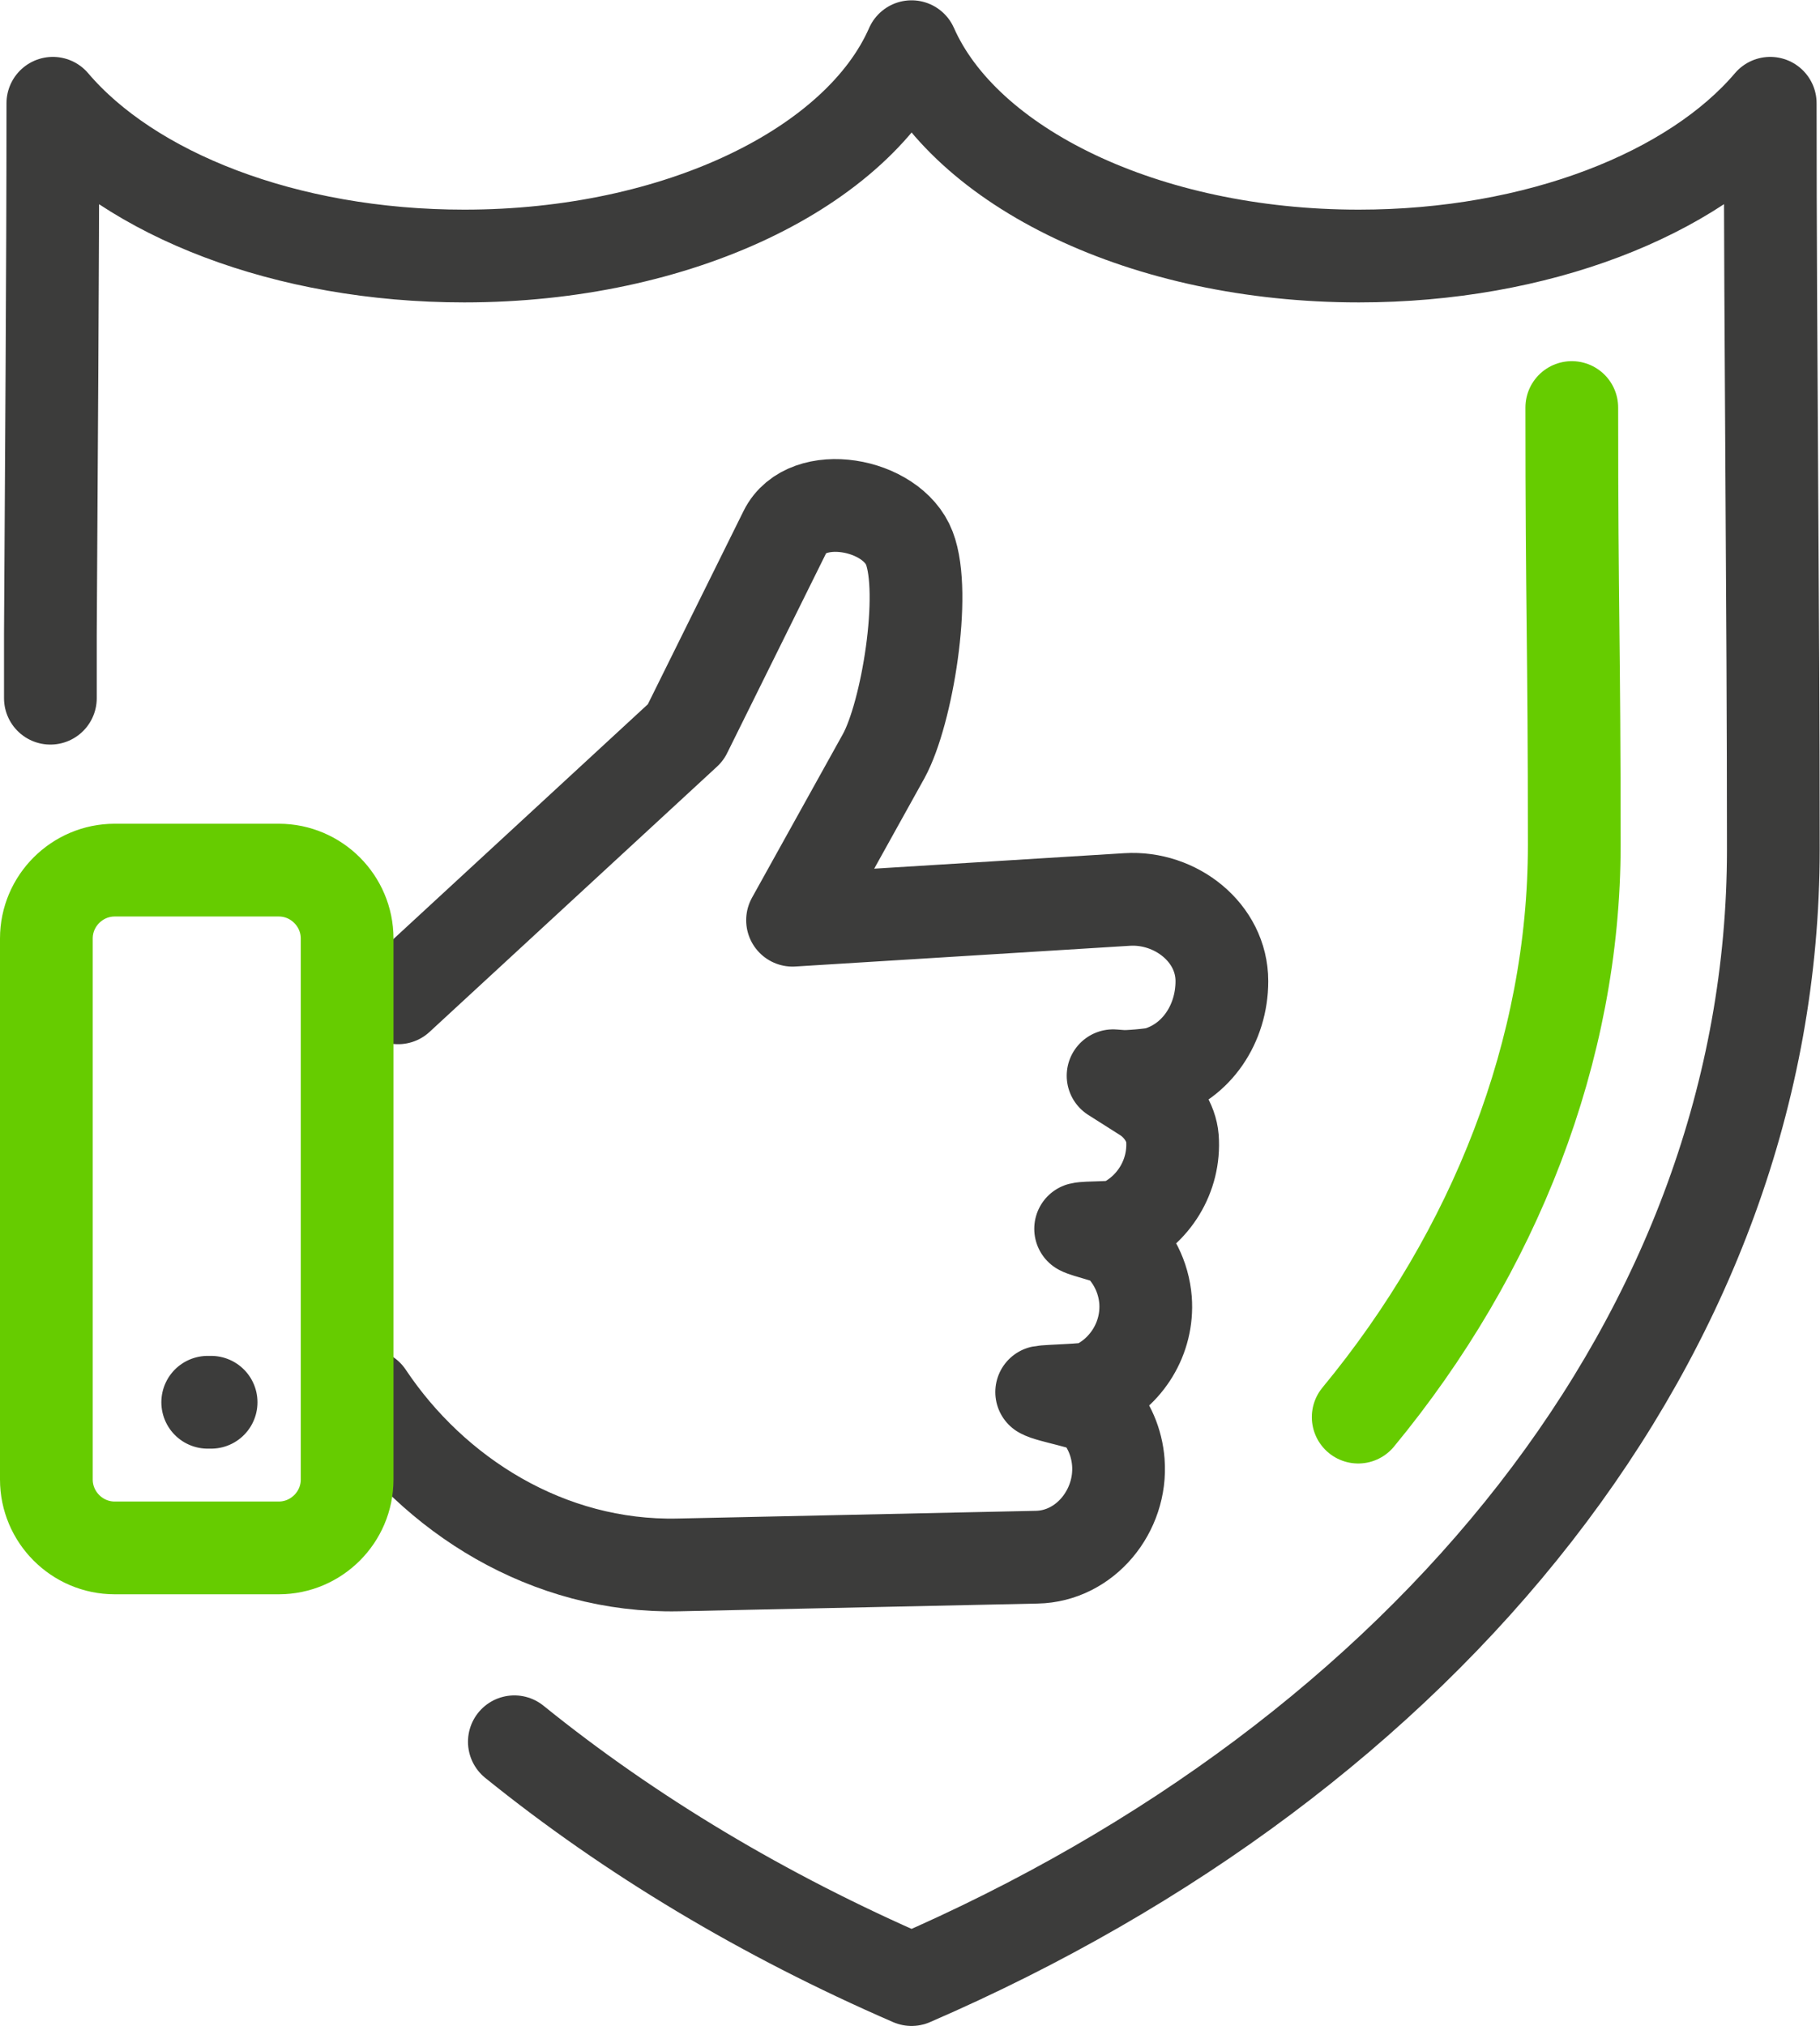 <?xml version="1.0" encoding="UTF-8"?>
<svg xmlns="http://www.w3.org/2000/svg" id="Ebene_2" data-name="Ebene 2" viewBox="0 0 58.88 65.51">
  <defs>
    <style>
      .cls-1 {
        stroke: #3c3c3b;
      }

      .cls-1, .cls-2 {
        fill: none;
        stroke-linecap: round;
        stroke-linejoin: round;
        stroke-width: 3px;
      }

      .cls-2 {
        stroke: #6c0;
      }
    </style>
  </defs>
  <g id="Ebene_1-2" data-name="Ebene 1">
    <g>
      <path class="cls-1" d="M1.63,22.58c0-.69,0-1.39,0-2.08.03-5.72.08-11.44.08-17.16,2.5,2.94,7.52,4.94,13.31,4.94,6.93,0,12.76-2.87,14.47-6.77,1.72,3.9,7.54,6.77,14.47,6.77,5.79,0,10.82-2.01,13.31-4.94,0,8.04.1,16.09.1,24.13,0,15.68-11.24,29.35-27.88,36.55-4.77-2.07-9.1-4.66-12.85-7.69M12.88,32.27l9.3-8.58,3.22-6.5c.7-1.41,3.46-.93,4.02.54.56,1.46-.07,5.33-.83,6.72l-2.95,5.31,10.82-.67c1.57-.1,3.07,1.07,3.07,2.64h0c0,1.38-.82,2.61-2.09,2.98-.18.05-.97.12-1.16.1l-.27-.02,1.04.66c.5.32.84.86.88,1.36h0c.09,1.23-.62,2.35-1.69,2.83-.17.08-1.09.05-1.28.1.15.09,1.03.29,1.16.4.53.48.88,1.15.94,1.91h0c.09,1.23-.62,2.35-1.69,2.83-.17.08-1.48.1-1.67.14.24.15,1.58.37,1.76.58.41.45.67,1.04.72,1.69h0c.12,1.57-1.07,3.04-2.64,3.07l-11.6.25c-4.22.09-7.91-2.26-10.06-5.48M6.72,45.35h.11"></path>
      <path class="cls-2" d="M50.85,13.18c0,6.63.08,7.53.08,14.15s-2.57,13.15-6.99,18.5"></path>
      <path class="cls-2" d="M3.71,28.14h5.31c1.22,0,2.21,1,2.21,2.21v17.5c0,1.22-1,2.21-2.21,2.21H3.71c-1.22,0-2.21-1-2.21-2.21v-17.5c0-1.22,1-2.21,2.21-2.21h0Z"></path>
    </g>
  </g>
</svg>
